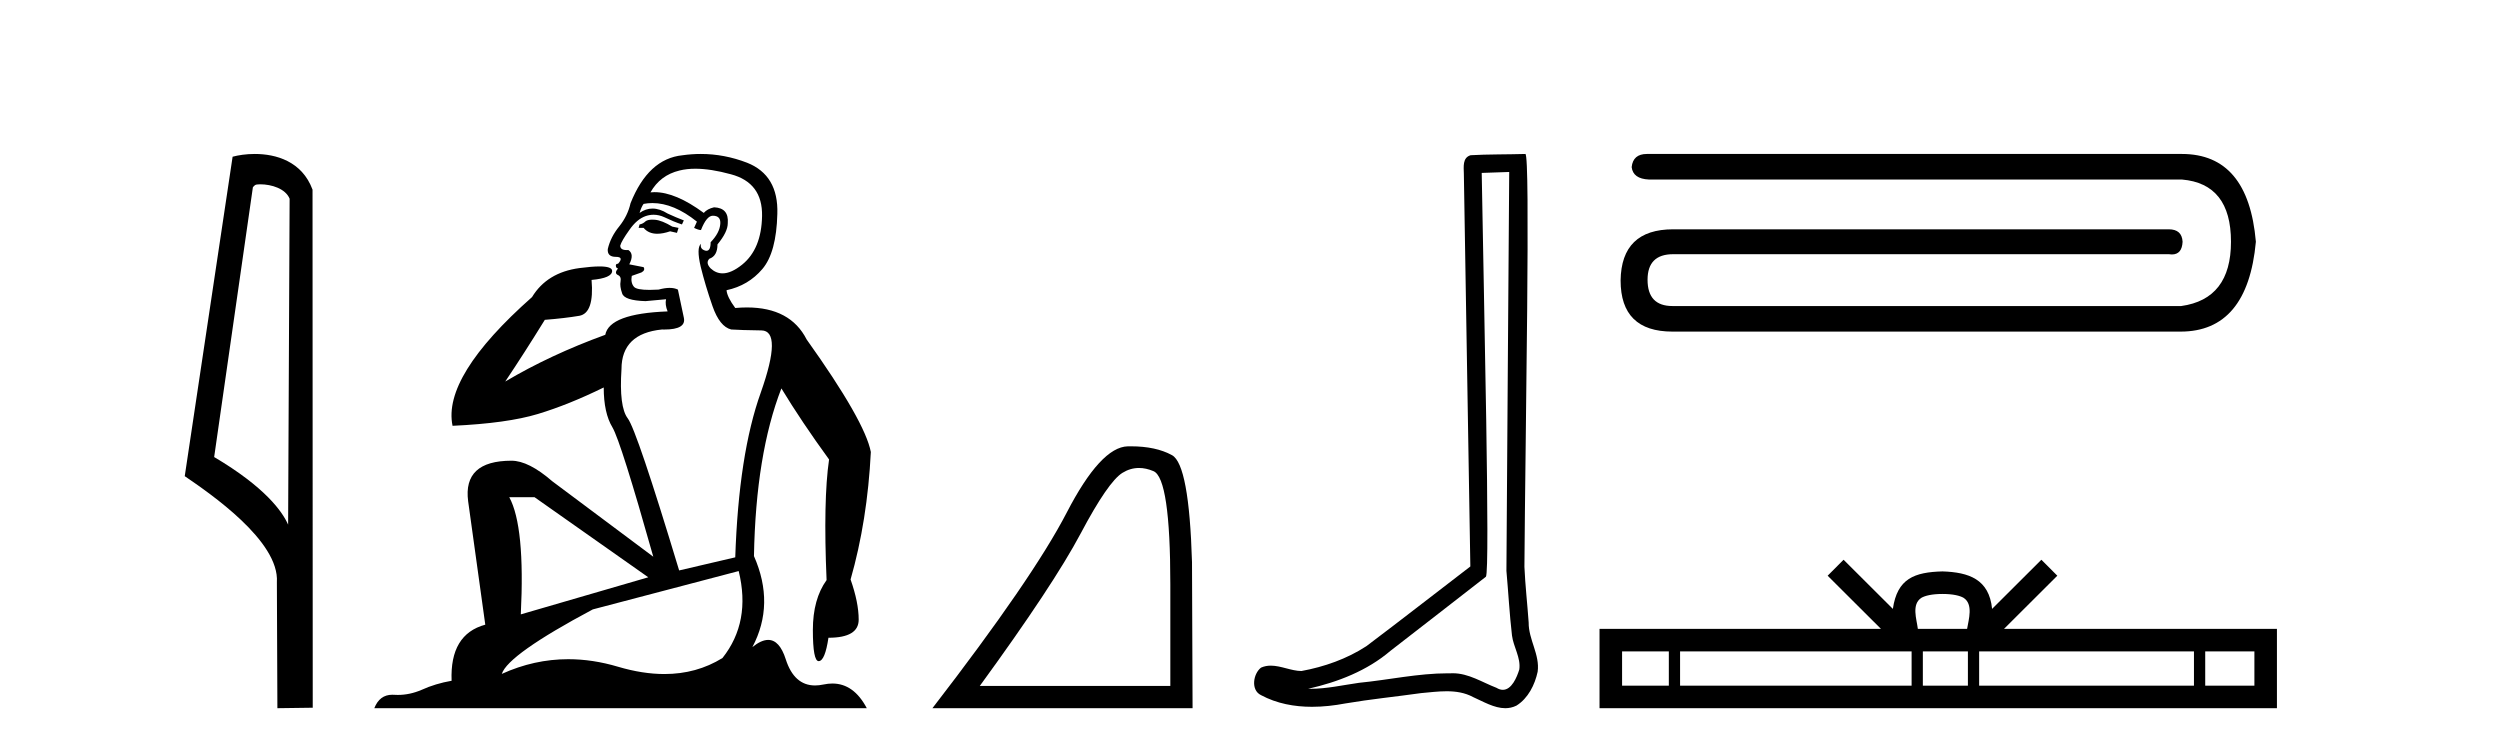 <?xml version='1.0' encoding='UTF-8' standalone='yes'?><svg xmlns='http://www.w3.org/2000/svg' xmlns:xlink='http://www.w3.org/1999/xlink' width='137.0' height='41.0' ><path d='M 14.259 10.1 C 14.884 10.1 15.648 10.34 15.871 10.89 L 15.789 28.751 L 15.789 28.751 C 15.473 28.034 14.531 26.699 11.736 25.046 L 13.858 10.263 C 13.958 10.157 13.955 10.1 14.259 10.1 ZM 15.789 28.751 L 15.789 28.751 C 15.789 28.751 15.789 28.751 15.789 28.751 L 15.789 28.751 L 15.789 28.751 ZM 13.962 8.437 C 13.484 8.437 13.053 8.505 12.747 8.588 L 10.124 26.094 C 11.512 27.044 15.325 29.648 15.173 31.91 L 15.201 38.809 L 17.138 38.783 L 17.127 10.393 C 16.551 8.837 15.12 8.437 13.962 8.437 Z' style='fill:#000000;stroke:none' /><path d='M 35.746 12.036 Q 35.492 12.036 35.373 12.129 Q 35.236 12.266 35.048 12.3 L 34.997 12.488 L 35.27 12.488 Q 35.54 12.81 36.018 12.81 Q 36.327 12.81 36.722 12.676 L 37.098 12.761 L 37.183 12.488 L 36.842 12.419 Q 36.278 12.078 35.902 12.044 Q 35.819 12.036 35.746 12.036 ZM 38.105 9.246 Q 38.944 9.246 40.053 9.55 Q 41.795 10.011 41.761 11.839 Q 41.727 13.649 40.668 14.503 Q 40.074 14.98 39.597 14.98 Q 39.237 14.98 38.943 14.708 Q 38.652 14.401 38.874 14.179 Q 39.318 14.025 39.318 13.393 Q 39.882 12.71 39.882 12.232 Q 39.95 11.395 39.131 11.36 Q 38.755 11.446 38.567 11.668 Q 37.024 10.53 35.865 10.53 Q 35.754 10.53 35.646 10.541 L 35.646 10.541 Q 36.176 9.601 37.235 9.345 Q 37.626 9.246 38.105 9.246 ZM 35.752 11.128 Q 36.919 11.128 38.191 12.146 L 38.037 12.488 Q 38.276 12.607 38.413 12.607 Q 38.721 11.822 39.062 11.822 Q 39.506 11.822 39.472 12.266 Q 39.438 12.761 38.943 13.274 Q 38.943 13.743 38.715 13.743 Q 38.685 13.743 38.652 13.735 Q 38.345 13.649 38.413 13.359 L 38.413 13.359 Q 38.157 13.581 38.396 14.606 Q 38.652 15.648 39.045 16.775 Q 39.438 17.902 40.07 18.056 Q 40.565 18.09 41.727 18.107 Q 42.888 18.124 41.693 21.506 Q 40.48 24.888 40.292 30.542 L 37.217 31.26 Q 34.894 23.573 34.399 22.924 Q 33.921 22.292 34.058 20.225 Q 34.058 18.278 36.278 18.056 Q 36.342 18.058 36.403 18.058 Q 37.62 18.058 37.474 17.407 Q 37.337 16.741 37.149 15.87 Q 36.961 15.776 36.696 15.776 Q 36.432 15.776 36.09 15.87 Q 35.817 15.886 35.597 15.886 Q 34.884 15.886 34.741 15.716 Q 34.553 15.494 34.621 15.118 L 35.151 14.93 Q 35.373 14.811 35.27 14.64 L 34.485 14.486 Q 34.775 13.923 34.433 13.701 Q 34.384 13.704 34.34 13.704 Q 33.989 13.704 33.989 13.461 Q 34.058 13.205 34.485 12.607 Q 34.894 12.01 35.39 11.839 Q 35.603 11.768 35.817 11.768 Q 36.116 11.768 36.415 11.907 Q 36.91 12.146 37.371 12.3 L 37.474 12.078 Q 37.064 11.924 36.585 11.702 Q 36.153 11.429 35.757 11.429 Q 35.387 11.429 35.048 11.668 Q 35.151 11.326 35.27 11.173 Q 35.509 11.128 35.752 11.128 ZM 29.292 27.246 L 35.526 31.635 L 28.54 33.668 Q 28.78 28.851 27.908 27.246 ZM 40.48 31.294 Q 41.163 34.078 39.592 36.059 Q 38.174 36.937 36.409 36.937 Q 35.218 36.937 33.87 36.538 Q 32.48 36.124 31.141 36.124 Q 29.27 36.124 27.498 36.93 Q 27.84 35.871 32.486 33.395 L 40.48 31.294 ZM 38.405 8.437 Q 37.908 8.437 37.405 8.508 Q 35.526 8.696 34.553 11.138 Q 34.399 11.822 33.938 12.402 Q 33.46 12.983 33.306 13.649 Q 33.272 14.076 33.75 14.076 Q 34.211 14.076 33.87 14.452 Q 33.733 14.452 33.75 14.572 Q 33.767 14.708 33.87 14.708 Q 33.648 14.965 33.853 15.067 Q 34.058 15.152 34.006 15.426 Q 33.955 15.682 34.092 16.075 Q 34.211 16.468 35.373 16.502 L 36.5 16.399 L 36.5 16.399 Q 36.432 16.69 36.585 17.065 Q 33.391 17.185 33.169 18.347 Q 30.163 19.44 27.686 20.909 Q 28.728 19.354 29.856 17.527 Q 30.949 17.441 31.752 17.305 Q 32.571 17.151 32.418 15.34 Q 33.545 15.238 33.545 14.845 Q 33.545 14.601 32.852 14.601 Q 32.43 14.601 31.752 14.691 Q 29.975 14.93 29.155 16.28 Q 24.236 20.635 24.8 23.334 Q 27.789 23.197 29.48 22.685 Q 31.171 22.173 33.084 21.233 Q 33.084 22.634 33.562 23.42 Q 34.023 24.205 35.8 30.508 L 30.266 26.374 Q 28.967 25.247 28.028 25.247 Q 25.363 25.247 25.654 27.468 L 26.593 34.232 Q 24.646 34.761 24.748 37.306 Q 23.86 37.46 23.109 37.802 Q 22.46 38.082 21.798 38.082 Q 21.693 38.082 21.589 38.075 Q 21.541 38.072 21.496 38.072 Q 20.801 38.072 20.512 38.809 L 47.5 38.809 Q 46.788 37.457 45.614 37.457 Q 45.379 37.457 45.126 37.511 Q 44.883 37.563 44.665 37.563 Q 43.518 37.563 43.059 36.128 Q 42.72 35.067 42.097 35.067 Q 41.717 35.067 41.231 35.461 Q 42.478 33.104 41.317 30.474 Q 41.419 24.888 42.82 21.284 Q 43.93 23.112 45.433 25.179 Q 45.109 27.399 45.297 31.789 Q 44.545 32.831 44.545 34.522 Q 44.545 36.23 44.863 36.23 Q 44.866 36.23 44.87 36.23 Q 45.211 36.213 45.399 34.949 Q 47.056 34.949 47.056 33.958 Q 47.056 33.019 46.612 31.755 Q 47.534 28.527 47.722 24.769 Q 47.398 23.078 44.204 18.603 Q 43.311 16.848 40.932 16.848 Q 40.624 16.848 40.292 16.878 Q 39.848 16.28 39.814 15.904 Q 41.009 15.648 41.778 14.742 Q 42.547 13.837 42.598 11.719 Q 42.666 9.601 40.941 8.918 Q 39.695 8.437 38.405 8.437 Z' style='fill:#000000;stroke:none' /><path d='M 62.416 25.645 Q 62.8 25.645 63.211 25.819 Q 64.134 26.21 64.134 32.025 L 64.134 37.59 L 53.692 37.59 Q 57.725 32.056 59.225 29.227 Q 60.726 26.398 61.508 25.913 Q 61.94 25.645 62.416 25.645 ZM 61.972 24.458 Q 61.889 24.458 61.805 24.459 Q 60.32 24.491 58.459 28.086 Q 56.599 31.681 51.097 38.809 L 65.353 38.809 L 65.322 30.806 Q 65.165 25.46 64.227 24.944 Q 63.343 24.458 61.972 24.458 Z' style='fill:#000000;stroke:none' /><path d='M 82.705 9.424 C 82.655 16.711 82.597 23.997 82.552 31.284 C 82.658 32.464 82.72 33.649 82.857 34.826 C 82.937 35.455 83.348 36.041 83.258 36.685 C 83.125 37.12 82.839 37.802 82.356 37.802 C 82.249 37.802 82.132 37.769 82.005 37.691 C 81.224 37.391 80.479 36.894 79.618 36.894 C 79.57 36.894 79.522 36.895 79.474 36.898 C 79.431 36.898 79.389 36.897 79.346 36.897 C 77.709 36.897 76.1 37.259 74.475 37.418 C 73.587 37.544 72.703 37.747 71.803 37.747 C 71.765 37.747 71.727 37.746 71.689 37.745 C 73.313 37.378 74.918 36.757 76.198 35.665 C 77.941 34.31 79.689 32.963 81.428 31.604 C 81.664 31.314 81.316 16.507 81.198 9.476 C 81.701 9.459 82.203 9.441 82.705 9.424 ZM 83.59 8.437 C 83.59 8.437 83.59 8.437 83.59 8.437 C 82.73 8.465 81.448 8.452 80.591 8.506 C 80.133 8.639 80.213 9.152 80.219 9.52 C 80.338 16.694 80.456 23.868 80.575 31.042 C 78.673 32.496 76.788 33.973 74.875 35.412 C 73.805 36.109 72.567 36.543 71.317 36.772 C 70.759 36.766 70.194 36.477 69.638 36.477 C 69.459 36.477 69.282 36.507 69.105 36.586 C 68.676 36.915 68.528 37.817 69.103 38.093 C 69.967 38.557 70.929 38.733 71.898 38.733 C 72.51 38.733 73.124 38.663 73.718 38.55 C 75.098 38.315 76.492 38.178 77.878 37.982 C 78.334 37.942 78.808 37.881 79.274 37.881 C 79.778 37.881 80.273 37.953 80.729 38.201 C 81.276 38.444 81.881 38.809 82.49 38.809 C 82.694 38.809 82.898 38.768 83.101 38.668 C 83.74 38.27 84.109 37.528 84.264 36.81 C 84.393 35.873 83.76 35.044 83.771 34.114 C 83.699 33.096 83.583 32.08 83.538 31.061 C 83.589 23.698 83.873 8.437 83.59 8.437 Z' style='fill:#000000;stroke:none' /><path d='M 90.248 8.437 C 89.743 8.437 89.466 8.677 89.415 9.157 C 89.466 9.586 89.781 9.813 90.362 9.838 L 119.568 9.838 C 121.361 9.99 122.258 11.126 122.258 13.248 C 122.258 15.344 121.349 16.518 119.53 16.771 L 91.65 16.771 C 90.741 16.771 90.286 16.291 90.286 15.331 C 90.286 14.397 90.754 13.93 91.688 13.93 L 118.849 13.93 C 118.909 13.939 118.965 13.944 119.018 13.944 C 119.388 13.944 119.584 13.712 119.606 13.248 C 119.581 12.793 119.328 12.566 118.849 12.566 L 91.688 12.566 C 89.794 12.566 88.834 13.5 88.809 15.369 C 88.809 17.238 89.756 18.172 91.65 18.172 L 119.493 18.172 C 121.942 18.172 123.319 16.531 123.622 13.248 C 123.344 10.04 121.993 8.437 119.568 8.437 Z' style='fill:#000000;stroke:none' /><path d='M 106.448 32.549 C 107.049 32.549 107.412 32.651 107.6 32.758 C 108.146 33.107 107.885 33.941 107.797 34.462 L 105.098 34.462 C 105.033 33.929 104.739 33.116 105.296 32.758 C 105.484 32.651 105.846 32.549 106.448 32.549 ZM 91.452 35.698 L 91.452 37.573 L 88.89 37.573 L 88.89 35.698 ZM 104.756 35.698 L 104.756 37.573 L 92.068 37.573 L 92.068 35.698 ZM 107.841 35.698 L 107.841 37.573 L 105.372 37.573 L 105.372 35.698 ZM 120.229 35.698 L 120.229 37.573 L 108.457 37.573 L 108.457 35.698 ZM 123.541 35.698 L 123.541 37.573 L 120.846 37.573 L 120.846 35.698 ZM 101.028 30.674 L 100.155 31.549 L 103.076 34.462 L 87.654 34.462 L 87.654 38.809 L 124.776 38.809 L 124.776 34.462 L 109.82 34.462 L 112.741 31.549 L 111.867 30.674 L 109.167 33.367 C 109.005 31.735 107.886 31.36 106.448 31.313 C 104.911 31.354 103.968 31.702 103.729 33.367 L 101.028 30.674 Z' style='fill:#000000;stroke:none' /></svg>